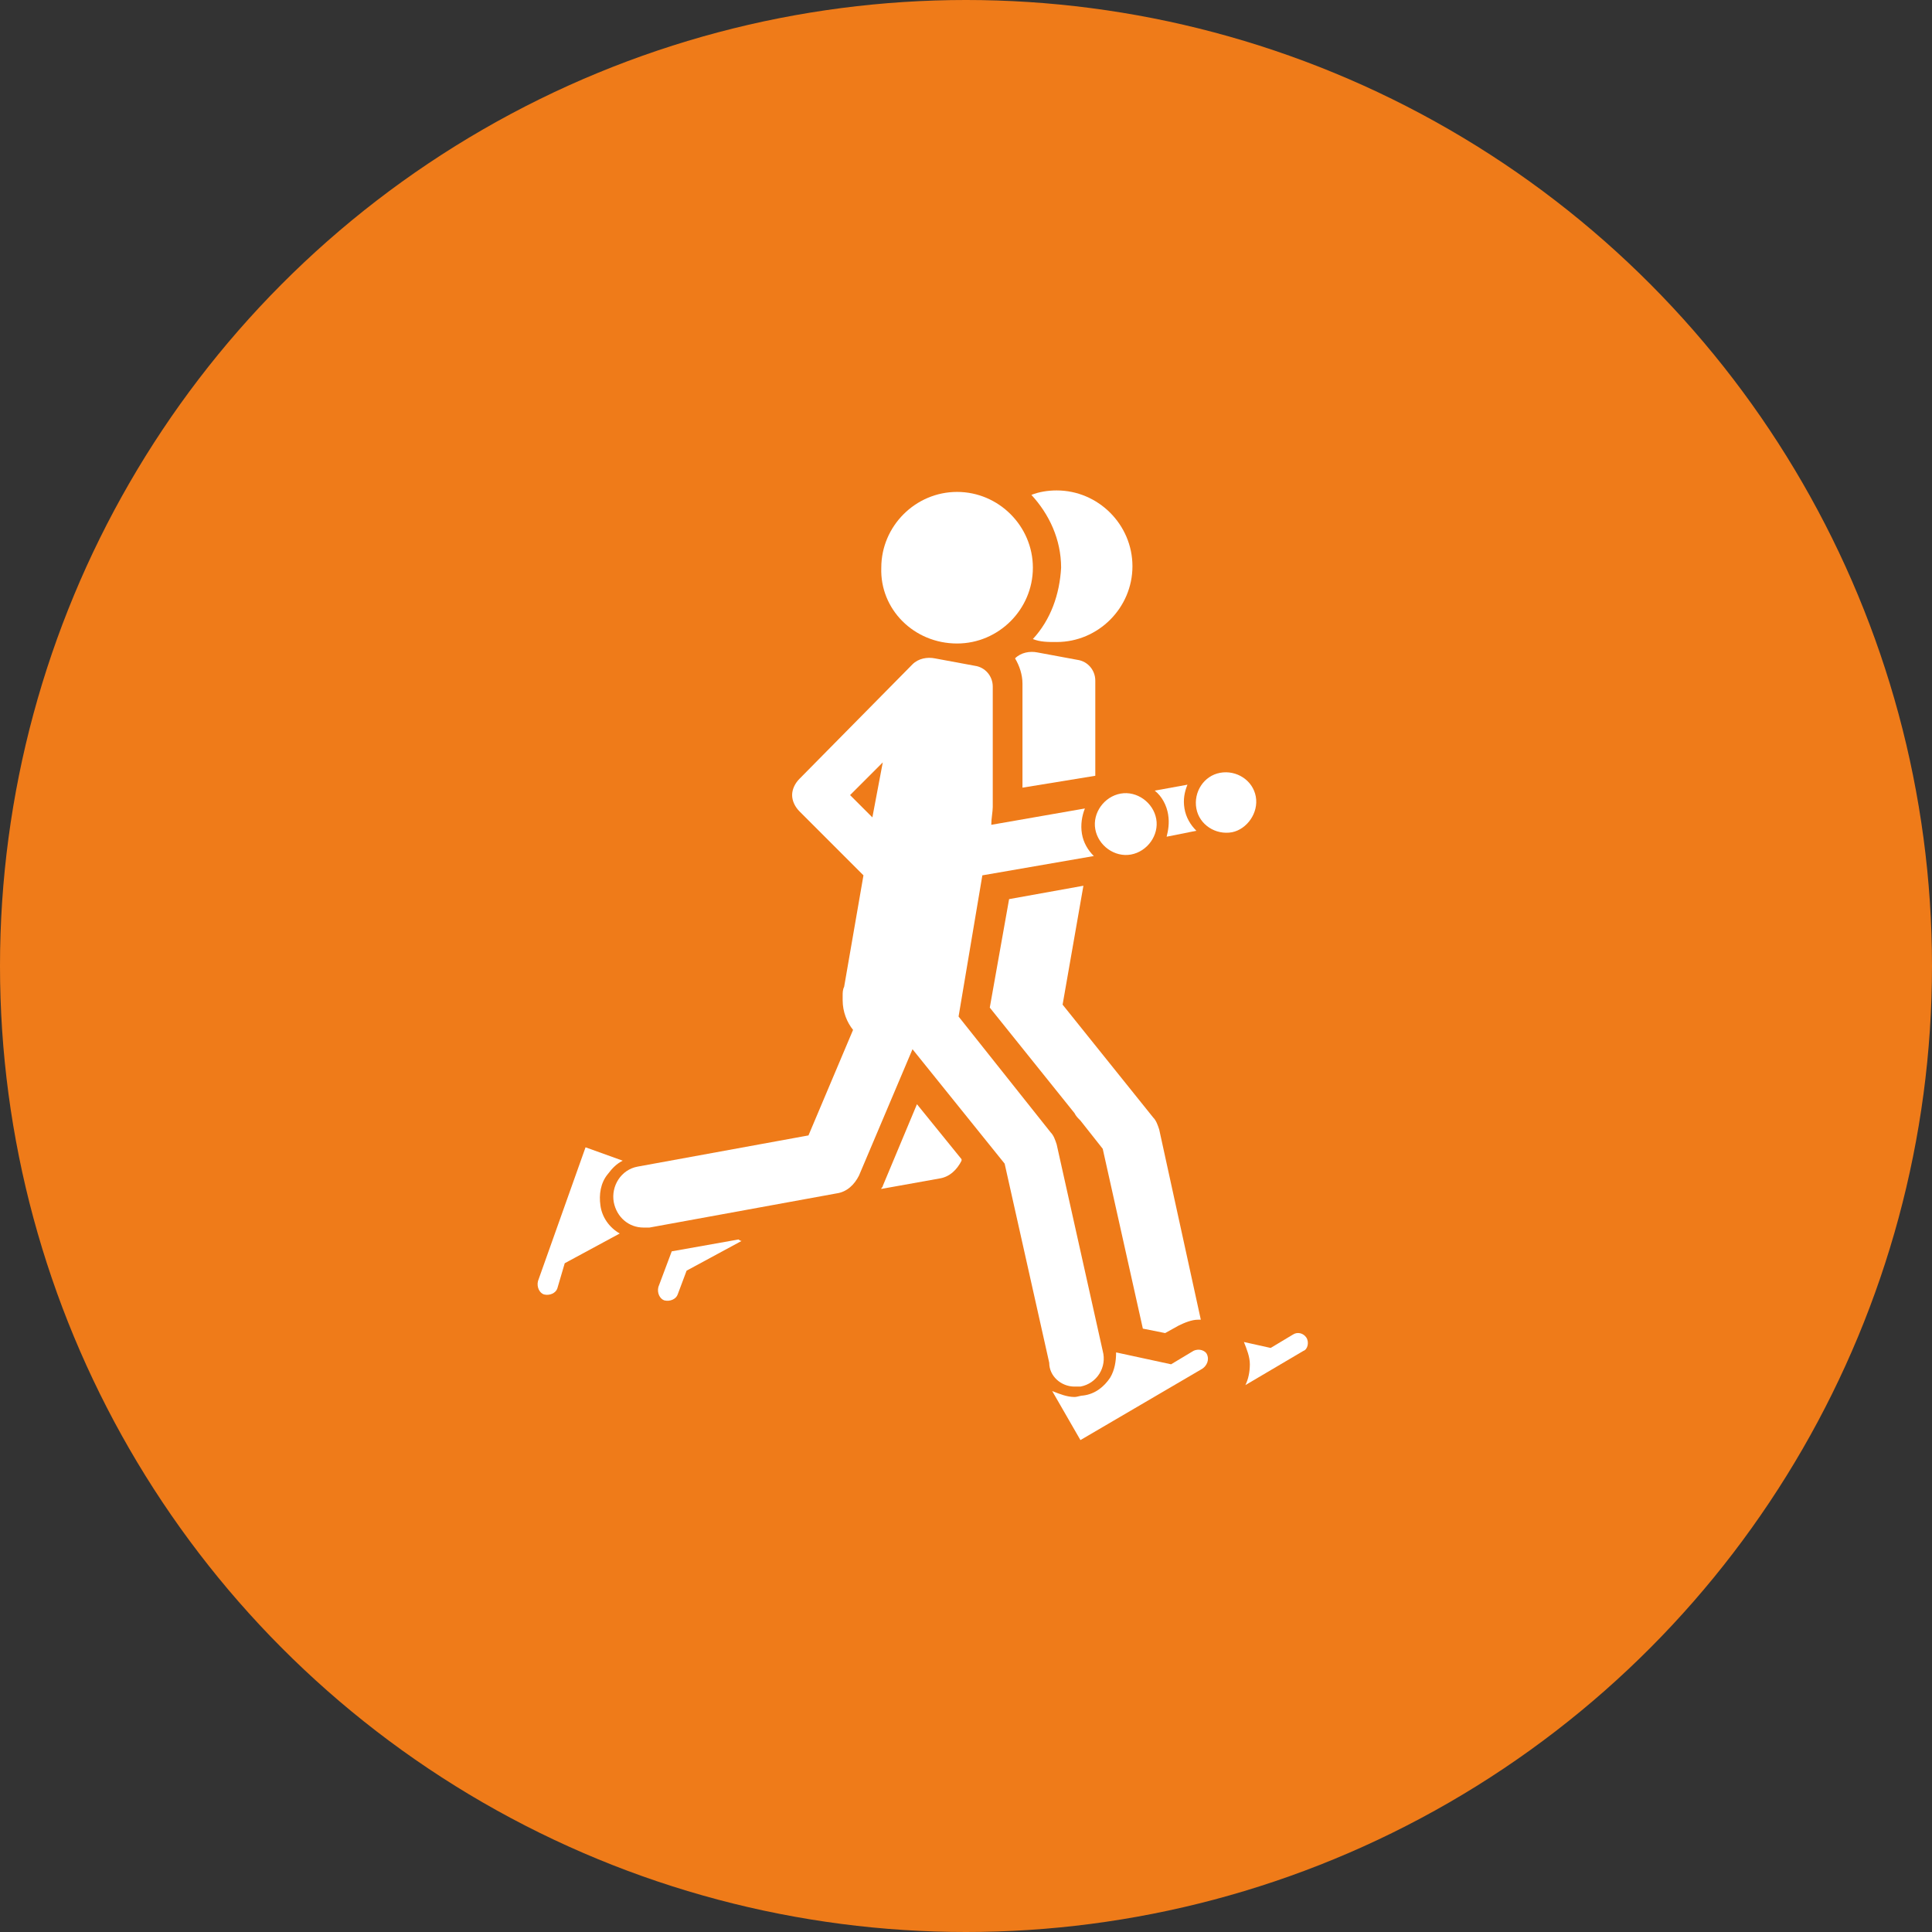<?xml version="1.0" encoding="utf-8"?>
<!-- Generator: Adobe Illustrator 25.2.0, SVG Export Plug-In . SVG Version: 6.00 Build 0)  -->
<svg version="1.1" id="レイヤー_1" xmlns="http://www.w3.org/2000/svg" xmlns:xlink="http://www.w3.org/1999/xlink" x="0px"
	 y="0px" viewBox="0 0 130 130" style="enable-background:new 0 0 130 130;" xml:space="preserve">
<rect x="0" y="0" width="130" height="130" fill="#333333" stroke="none"/>
<style type="text/css">
	.st0{fill:#EF7B19;}
	.st1{fill:#FFFFFF;}
</style>
<g>
	<circle class="st0" cx="65" cy="65" r="65"/>
	<g>
		<path class="st1" d="M45.2,84.2l-0.9,2.4c-0.1,0.4,0.1,0.8,0.4,0.9c0.4,0.1,0.8-0.1,0.9-0.4l0.6-1.6l3.7-2c-0.1,0-0.2-0.1-0.2-0.1
			L45.2,84.2z"/>
		<path class="st1" d="M87.9,90c-0.2-0.3-0.6-0.4-0.9-0.2l-1.5,0.9l-1.8-0.4c0.2,0.5,0.4,1,0.4,1.5s-0.1,1-0.3,1.4l3.9-2.3
			C88,90.8,88.1,90.3,87.9,90z"/>
		<path class="st1" d="M69.5,43c0.5,0.2,1,0.2,1.6,0.2c2.8,0,5.1-2.3,5.1-5.1S73.9,33,71.1,33c-0.6,0-1.2,0.1-1.7,0.3
			c1.2,1.3,2,3,2,4.9C71.3,40,70.7,41.7,69.5,43z"/>
		<path class="st1" d="M73.7,52.2v-6.4c0-0.7-0.5-1.3-1.2-1.4l-2.7-0.5c-0.5-0.1-1.1,0-1.5,0.4l0,0c0.3,0.5,0.5,1.1,0.5,1.7v7
			L73.7,52.2z"/>
		<path class="st1" d="M72.9,59.6l-5,0.9l-1.3,7.3l5.7,7.1c0.1,0.2,0.2,0.3,0.4,0.5l1.5,1.9l2.7,12.1l1.5,0.3l0.9-0.5
			c0.4-0.2,0.9-0.4,1.3-0.4c0.1,0,0.1,0,0.2,0L78,76c-0.1-0.3-0.2-0.6-0.4-0.8l-6.1-7.6l0,0L72.9,59.6z"/>
		<path class="st1" d="M59.4,79.8c0,0.1-0.1,0.1-0.1,0.2l3.9-0.7c0.7-0.1,1.2-0.6,1.5-1.2V78l-3-3.7L59.4,79.8z"/>
		<path class="st1" d="M78.5,56.3l2-0.4c-0.4-0.4-0.7-0.9-0.8-1.5c-0.1-0.6,0-1.1,0.2-1.6l-2.2,0.4c0.5,0.4,0.8,1,0.9,1.6
			C78.7,55.4,78.6,55.9,78.5,56.3z"/>
		<path class="st1" d="M84.5,53.6c-0.2-1.1-1.3-1.8-2.4-1.6s-1.8,1.3-1.6,2.4c0.2,1.1,1.3,1.8,2.4,1.6
			C83.9,55.8,84.7,54.7,84.5,53.6z"/>
		<path class="st1" d="M40.4,81.1c-0.1-0.7,0-1.5,0.5-2.1c0.3-0.4,0.6-0.7,1-0.9l-2.5-0.9l-3.2,9c-0.1,0.4,0.1,0.8,0.4,0.9
			c0.4,0.1,0.8-0.1,0.9-0.4L38,85l3.7-2C41,82.6,40.5,81.9,40.4,81.1z"/>
		<path class="st1" d="M80.3,90.9l-1.5,0.9L75.1,91c0,0.6-0.1,1.2-0.4,1.7c-0.4,0.6-1,1.1-1.8,1.2c-0.2,0-0.4,0.1-0.6,0.1
			c-0.5,0-1-0.2-1.5-0.4l1.9,3.3l8.2-4.8c0.3-0.2,0.5-0.6,0.3-1C81.1,90.9,80.7,90.7,80.3,90.9z"/>
		<path class="st1" d="M72.3,93.3c0.1,0,0.3,0,0.4,0c1.1-0.2,1.8-1.3,1.5-2.4L71.1,77c-0.1-0.3-0.2-0.6-0.4-0.8l-6.2-7.8l0,0
			l1.6-9.5l7.5-1.3c-0.4-0.4-0.7-0.9-0.8-1.5c-0.1-0.6,0-1.2,0.2-1.7l-6.3,1.1c0-0.4,0.1-0.9,0.1-1.2v-8.1c0-0.7-0.5-1.3-1.2-1.4
			l-2.7-0.5c-0.5-0.1-1.1,0-1.5,0.4l-7.6,7.7c-0.3,0.3-0.5,0.7-0.5,1.1c0,0.4,0.2,0.8,0.5,1.1l4.3,4.3l-1.3,7.5
			c-0.1,0.2-0.1,0.4-0.1,0.6c0,0.1,0,0.1,0,0.2v0.1c0,0.8,0.3,1.5,0.7,2l-3,7.1l-11.5,2.1c-1.1,0.2-1.8,1.3-1.6,2.4
			c0.2,1,1,1.7,2,1.7c0.1,0,0.2,0,0.4,0l12.6-2.3c0.7-0.1,1.2-0.6,1.5-1.2l3.6-8.5l6.2,7.7l3,13.4C70.6,92.6,71.4,93.3,72.3,93.3z
			 M58.7,55l-1.5-1.5l2.2-2.2L58.7,55z"/>
		<path class="st1" d="M73.7,55.8c0.2,1.1,1.3,1.9,2.4,1.7s1.9-1.3,1.7-2.4c-0.2-1.1-1.3-1.9-2.4-1.7C74.3,53.6,73.5,54.7,73.7,55.8
			z"/>
		<path class="st1" d="M64.4,43.3c2.8,0,5.1-2.3,5.1-5.1s-2.3-5.1-5.1-5.1c-2.8,0-5.1,2.3-5.1,5.1C59.2,41,61.5,43.3,64.4,43.3z"/>
	</g>
</g>
</svg>
